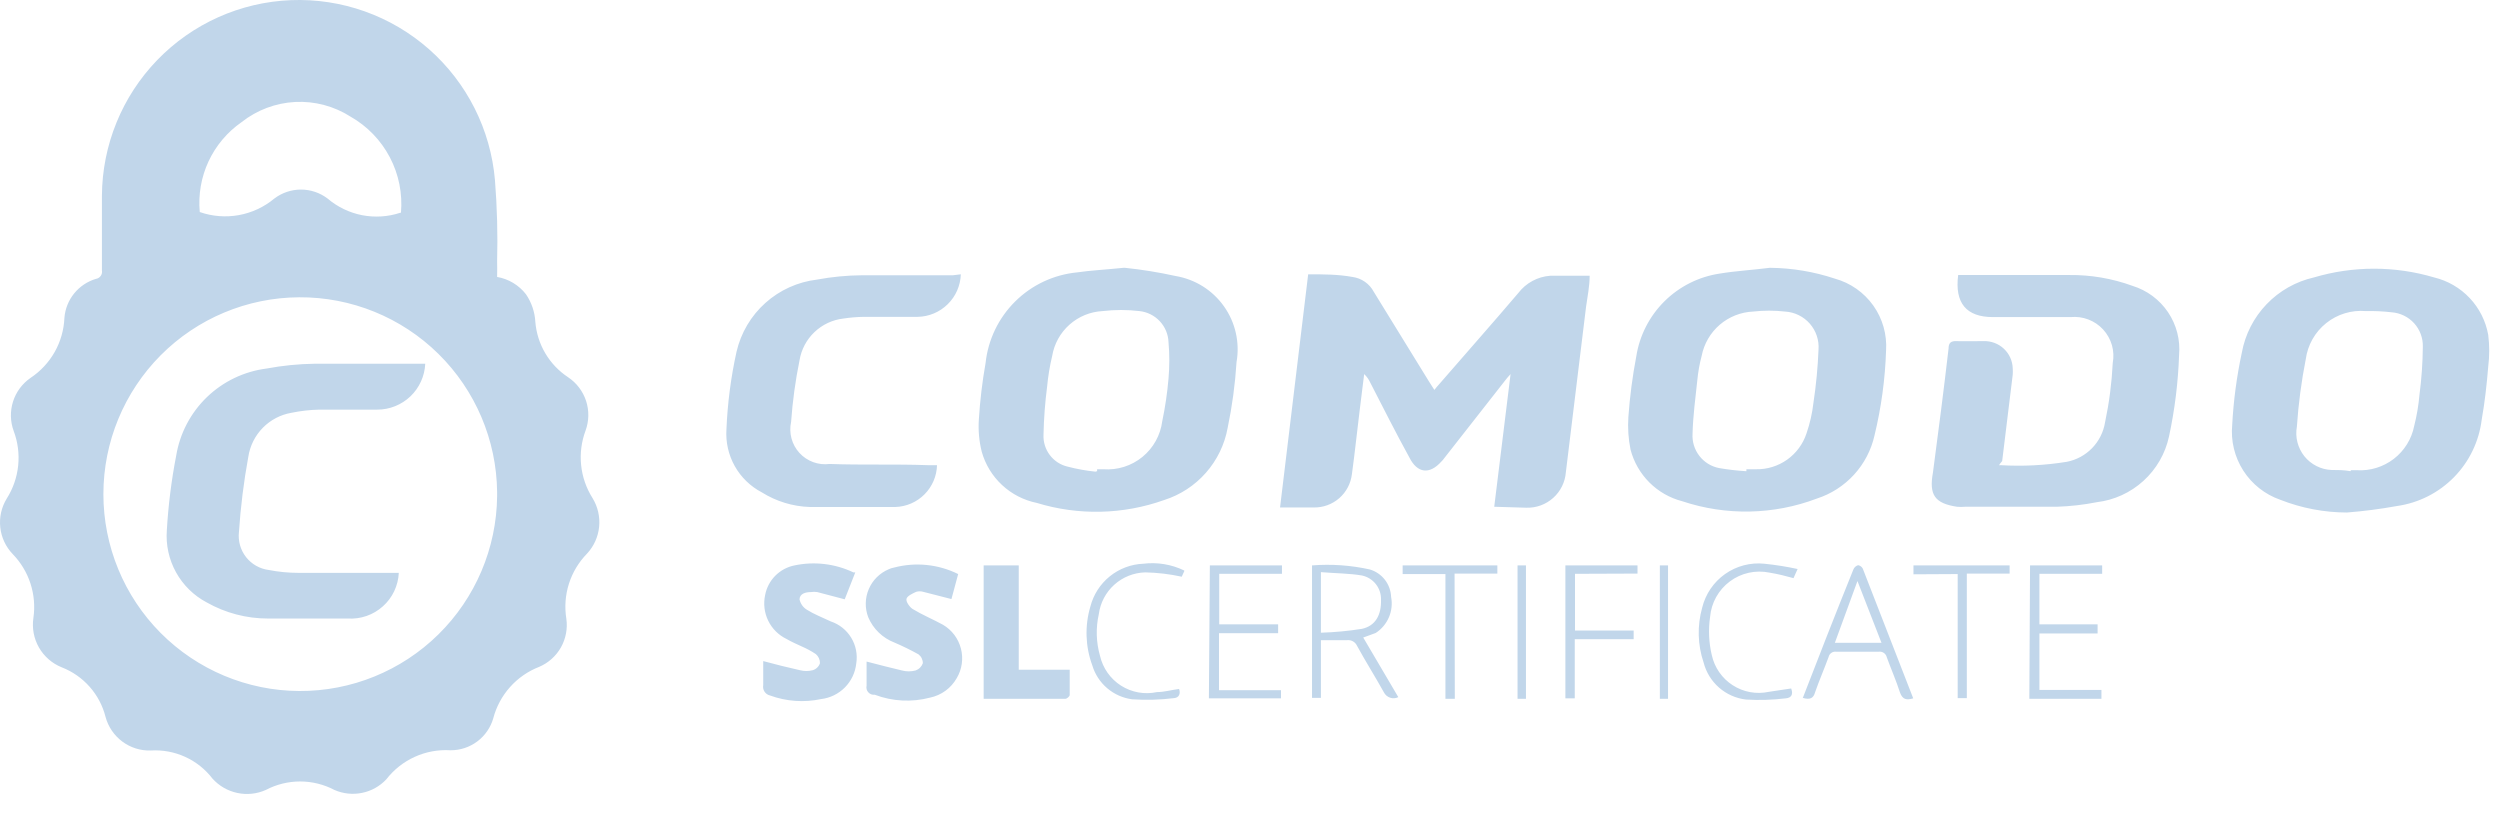 <svg width="104" height="34" viewBox="0 0 104 34" fill="none" xmlns="http://www.w3.org/2000/svg">
<path d="M20.68 11.521C21.156 11.603 21.584 11.86 21.88 12.241C22.113 12.582 22.248 12.98 22.27 13.391C22.308 13.853 22.449 14.3 22.685 14.698C22.921 15.097 23.244 15.436 23.63 15.691C23.983 15.926 24.247 16.272 24.38 16.675C24.512 17.078 24.505 17.513 24.36 17.911C24.188 18.37 24.125 18.863 24.175 19.35C24.225 19.838 24.388 20.307 24.65 20.721C24.869 21.079 24.965 21.498 24.924 21.915C24.882 22.332 24.706 22.724 24.42 23.031C24.075 23.384 23.817 23.813 23.667 24.284C23.518 24.755 23.481 25.254 23.56 25.741C23.618 26.152 23.538 26.571 23.334 26.933C23.13 27.294 22.812 27.578 22.43 27.741C21.965 27.921 21.55 28.209 21.218 28.581C20.886 28.953 20.646 29.399 20.52 29.881C20.409 30.267 20.175 30.605 19.854 30.845C19.532 31.085 19.141 31.214 18.74 31.211C18.23 31.18 17.72 31.273 17.255 31.484C16.789 31.695 16.383 32.017 16.07 32.421C15.8 32.709 15.447 32.906 15.06 32.984C14.673 33.063 14.272 33.02 13.91 32.861C13.471 32.63 12.982 32.509 12.485 32.509C11.989 32.509 11.5 32.63 11.06 32.861C10.688 33.028 10.273 33.072 9.874 32.987C9.475 32.903 9.113 32.694 8.84 32.391C8.541 32 8.15 31.689 7.702 31.485C7.253 31.281 6.762 31.19 6.27 31.221C5.845 31.234 5.428 31.102 5.087 30.848C4.746 30.594 4.5 30.232 4.39 29.821C4.273 29.358 4.047 28.929 3.73 28.571C3.413 28.212 3.016 27.935 2.57 27.761C2.17 27.602 1.836 27.311 1.621 26.937C1.407 26.563 1.326 26.128 1.39 25.701C1.459 25.223 1.417 24.736 1.268 24.276C1.119 23.817 0.867 23.398 0.53 23.051C0.239 22.748 0.056 22.357 0.011 21.939C-0.034 21.521 0.06 21.1 0.28 20.741C0.543 20.327 0.705 19.858 0.756 19.37C0.806 18.883 0.743 18.39 0.57 17.931C0.425 17.538 0.415 17.107 0.542 16.706C0.668 16.306 0.925 15.96 1.27 15.721C1.686 15.445 2.03 15.075 2.276 14.641C2.521 14.206 2.659 13.72 2.68 13.221C2.709 12.851 2.85 12.497 3.084 12.208C3.318 11.919 3.634 11.707 3.99 11.601C4.03 11.595 4.068 11.581 4.102 11.56C4.136 11.539 4.166 11.512 4.189 11.479C4.213 11.447 4.229 11.409 4.238 11.37C4.247 11.331 4.247 11.291 4.24 11.251C4.24 10.251 4.24 9.181 4.24 8.141C4.253 6.034 5.077 4.013 6.542 2.497C8.007 0.982 9.999 0.09 12.105 0.006C14.21 -0.077 16.267 0.654 17.848 2.048C19.428 3.442 20.41 5.392 20.59 7.491C20.68 8.619 20.71 9.751 20.68 10.881C20.69 11.071 20.68 11.291 20.68 11.521ZM20.68 20.471C20.658 18.307 19.779 16.239 18.237 14.72C16.694 13.201 14.613 12.355 12.448 12.367C10.284 12.378 8.211 13.245 6.684 14.78C5.158 16.315 4.301 18.392 4.301 20.556C4.301 22.721 5.158 24.798 6.684 26.332C8.211 27.867 10.284 28.735 12.448 28.746C14.613 28.758 16.694 27.911 18.237 26.392C19.779 24.874 20.658 22.806 20.68 20.641V20.521V20.471ZM16.68 8.851C16.75 8.053 16.59 7.252 16.217 6.543C15.845 5.834 15.277 5.247 14.58 4.851C13.895 4.414 13.09 4.201 12.278 4.242C11.467 4.284 10.688 4.577 10.05 5.081C9.455 5.495 8.98 6.059 8.674 6.716C8.369 7.373 8.243 8.1 8.31 8.821C8.831 9.003 9.391 9.047 9.934 8.949C10.477 8.851 10.986 8.614 11.41 8.261C11.729 8.018 12.119 7.886 12.52 7.886C12.921 7.886 13.311 8.018 13.63 8.261C14.041 8.611 14.534 8.848 15.063 8.952C15.592 9.055 16.139 9.02 16.65 8.851H16.68ZM62.16 21.081L62.84 15.561C62.748 15.66 62.661 15.764 62.58 15.871L60.08 19.061C60.046 19.112 60.005 19.159 59.96 19.201C59.47 19.751 58.96 19.691 58.63 19.031C58.08 18.031 57.55 16.981 57.01 15.931C56.948 15.792 56.86 15.667 56.75 15.561C56.69 16.071 56.62 16.561 56.56 17.091C56.45 17.971 56.36 18.851 56.24 19.721C56.195 20.111 56.006 20.47 55.71 20.727C55.414 20.984 55.032 21.121 54.64 21.111H53.25L54.42 11.411C55.05 11.411 55.66 11.411 56.26 11.521C56.447 11.546 56.626 11.615 56.781 11.723C56.936 11.831 57.062 11.974 57.15 12.141L59.44 15.861L59.67 16.221C59.736 16.134 59.806 16.051 59.88 15.971C60.97 14.711 62.08 13.461 63.16 12.191C63.318 11.984 63.519 11.812 63.748 11.688C63.977 11.564 64.23 11.49 64.49 11.471C65.02 11.471 65.56 11.471 66.13 11.471C66.13 11.901 66.04 12.331 65.98 12.761L65.14 19.641C65.11 20.053 64.921 20.438 64.613 20.713C64.305 20.989 63.903 21.135 63.49 21.121L62.16 21.081ZM73.65 11.141C74.562 11.151 75.466 11.303 76.33 11.591C76.977 11.77 77.541 12.165 77.93 12.712C78.318 13.259 78.505 13.922 78.46 14.591C78.421 15.778 78.26 16.957 77.98 18.111C77.844 18.721 77.55 19.284 77.129 19.745C76.708 20.206 76.174 20.549 75.58 20.741C73.782 21.422 71.804 21.46 69.98 20.851C69.463 20.717 68.991 20.447 68.613 20.069C68.235 19.691 67.965 19.219 67.83 18.701C67.74 18.257 67.71 17.803 67.74 17.351C67.8 16.502 67.911 15.657 68.07 14.821C68.207 13.953 68.618 13.152 69.242 12.533C69.866 11.915 70.671 11.511 71.54 11.381C72.2 11.271 72.92 11.231 73.62 11.141H73.65ZM72.65 19.601V19.521H73.05C73.513 19.53 73.967 19.39 74.345 19.122C74.723 18.853 75.005 18.471 75.15 18.031C75.293 17.616 75.39 17.187 75.44 16.751C75.55 16.022 75.62 15.288 75.65 14.551C75.665 14.355 75.641 14.158 75.579 13.972C75.517 13.785 75.418 13.613 75.289 13.465C75.159 13.317 75.002 13.196 74.825 13.11C74.649 13.023 74.457 12.973 74.26 12.961C73.818 12.911 73.372 12.911 72.93 12.961C72.419 12.983 71.93 13.177 71.541 13.51C71.153 13.844 70.889 14.299 70.79 14.801C70.703 15.129 70.643 15.464 70.61 15.801C70.53 16.551 70.43 17.291 70.41 18.041C70.389 18.372 70.489 18.7 70.692 18.963C70.894 19.226 71.185 19.407 71.51 19.471C71.881 19.535 72.255 19.579 72.63 19.601H72.65ZM97.65 21.321C96.695 21.321 95.749 21.141 94.86 20.791C94.226 20.57 93.684 20.143 93.321 19.577C92.958 19.011 92.796 18.34 92.86 17.671C92.914 16.662 93.048 15.659 93.26 14.671C93.398 13.913 93.756 13.212 94.29 12.655C94.823 12.099 95.508 11.711 96.26 11.541C97.892 11.057 99.629 11.057 101.26 11.541C101.827 11.678 102.342 11.977 102.741 12.401C103.141 12.826 103.408 13.357 103.51 13.931C103.565 14.37 103.565 14.813 103.51 15.251C103.45 15.981 103.37 16.721 103.24 17.451C103.13 18.356 102.725 19.2 102.087 19.851C101.448 20.502 100.613 20.924 99.71 21.051C99.022 21.176 98.328 21.266 97.63 21.321H97.65ZM97.8 19.561H98.05C98.602 19.594 99.147 19.425 99.585 19.087C100.022 18.749 100.323 18.264 100.43 17.721C100.538 17.295 100.612 16.86 100.65 16.421C100.737 15.758 100.784 15.09 100.79 14.421C100.799 14.062 100.669 13.712 100.427 13.446C100.185 13.18 99.849 13.017 99.49 12.991C99.135 12.95 98.778 12.933 98.42 12.941C97.826 12.89 97.236 13.069 96.77 13.441C96.305 13.813 96 14.351 95.92 14.941C95.737 15.869 95.614 16.808 95.55 17.751C95.511 17.966 95.519 18.187 95.573 18.399C95.627 18.61 95.725 18.808 95.861 18.979C95.998 19.149 96.169 19.288 96.364 19.387C96.558 19.486 96.772 19.542 96.99 19.551C97.25 19.551 97.51 19.551 97.78 19.601L97.8 19.561ZM46.8 11.141C47.506 11.215 48.207 11.328 48.9 11.481C49.303 11.548 49.688 11.694 50.035 11.91C50.38 12.126 50.68 12.409 50.916 12.742C51.153 13.075 51.321 13.451 51.41 13.849C51.5 14.247 51.511 14.659 51.44 15.061C51.382 15.982 51.259 16.898 51.07 17.801C50.944 18.494 50.631 19.139 50.166 19.667C49.701 20.196 49.101 20.588 48.43 20.801C46.722 21.41 44.864 21.452 43.13 20.921C42.59 20.811 42.09 20.554 41.686 20.178C41.282 19.803 40.989 19.323 40.84 18.791C40.731 18.354 40.69 17.901 40.72 17.451C40.769 16.663 40.862 15.879 41 15.101C41.104 14.13 41.54 13.225 42.234 12.538C42.928 11.851 43.838 11.425 44.81 11.331C45.35 11.251 45.96 11.221 46.74 11.141H46.8ZM45.64 19.601V19.521H45.9C46.487 19.564 47.068 19.381 47.524 19.009C47.979 18.637 48.275 18.105 48.35 17.521C48.472 16.937 48.559 16.346 48.61 15.751C48.655 15.246 48.655 14.737 48.61 14.231C48.598 13.907 48.468 13.598 48.246 13.361C48.024 13.124 47.723 12.975 47.4 12.941C46.892 12.881 46.379 12.881 45.87 12.941C45.359 12.966 44.872 13.166 44.49 13.506C44.108 13.846 43.854 14.307 43.77 14.811C43.67 15.229 43.6 15.654 43.56 16.081C43.474 16.745 43.424 17.412 43.41 18.081C43.395 18.385 43.487 18.684 43.67 18.927C43.852 19.17 44.114 19.342 44.41 19.411C44.791 19.511 45.179 19.581 45.57 19.621L45.64 19.601ZM83.22 19.351C84.143 19.406 85.068 19.359 85.98 19.211C86.381 19.133 86.748 18.934 87.032 18.641C87.317 18.348 87.504 17.974 87.57 17.571C87.742 16.758 87.849 15.932 87.89 15.101C87.936 14.854 87.924 14.6 87.856 14.358C87.786 14.117 87.662 13.895 87.492 13.709C87.323 13.524 87.112 13.381 86.877 13.291C86.643 13.201 86.39 13.167 86.14 13.191C85.23 13.191 84.33 13.191 83.42 13.191H82.91C81.8 13.191 81.31 12.611 81.46 11.441H81.77C83.21 11.441 84.64 11.441 86.08 11.441C86.977 11.431 87.868 11.584 88.71 11.891C89.314 12.077 89.837 12.464 90.19 12.988C90.543 13.512 90.706 14.142 90.65 14.771C90.61 15.912 90.47 17.046 90.23 18.161C90.076 18.872 89.704 19.516 89.166 20.005C88.629 20.494 87.952 20.804 87.23 20.891C86.68 21 86.121 21.063 85.56 21.081C84.29 21.081 83.02 21.081 81.75 21.081C81.637 21.091 81.523 21.091 81.41 21.081C80.49 20.941 80.24 20.591 80.41 19.661C80.64 17.941 80.86 16.221 81.06 14.501C81.06 14.261 81.16 14.181 81.39 14.191C81.62 14.201 82.16 14.191 82.52 14.191C82.675 14.186 82.829 14.211 82.973 14.266C83.118 14.32 83.251 14.403 83.363 14.509C83.475 14.615 83.566 14.742 83.629 14.883C83.692 15.025 83.726 15.177 83.73 15.331C83.735 15.415 83.735 15.498 83.73 15.581C83.58 16.781 83.44 17.981 83.29 19.181C83.242 19.234 83.198 19.291 83.16 19.351H83.22ZM39.97 11.411C39.955 11.881 39.76 12.327 39.424 12.656C39.089 12.986 38.64 13.174 38.17 13.181H35.94C35.656 13.185 35.372 13.208 35.09 13.251C34.637 13.302 34.213 13.5 33.883 13.814C33.552 14.128 33.334 14.541 33.26 14.991C33.088 15.836 32.971 16.691 32.91 17.551C32.86 17.778 32.866 18.014 32.926 18.239C32.986 18.463 33.099 18.67 33.256 18.841C33.413 19.013 33.609 19.144 33.827 19.224C34.045 19.304 34.28 19.331 34.51 19.301C35.87 19.351 37.23 19.301 38.59 19.351H38.98C38.968 19.807 38.782 20.241 38.46 20.564C38.139 20.888 37.706 21.076 37.25 21.091C36.06 21.091 34.87 21.091 33.69 21.091C32.981 21.069 32.291 20.858 31.69 20.481C31.218 20.234 30.827 19.855 30.566 19.39C30.305 18.925 30.185 18.394 30.22 17.861C30.265 16.774 30.405 15.694 30.64 14.631C30.822 13.847 31.241 13.138 31.841 12.601C32.44 12.065 33.191 11.726 33.99 11.631C34.607 11.516 35.233 11.456 35.86 11.451C37.13 11.451 38.38 11.451 39.64 11.451L39.97 11.411ZM39.58 24.921L38.41 24.621C38.312 24.591 38.208 24.591 38.11 24.621C37.96 24.691 37.74 24.791 37.71 24.911C37.68 25.031 37.84 25.251 37.96 25.331C38.37 25.581 38.81 25.761 39.23 25.991C39.413 26.1 39.574 26.243 39.702 26.413C39.829 26.583 39.922 26.777 39.975 26.983C40.028 27.189 40.04 27.404 40.01 27.615C39.98 27.825 39.909 28.028 39.8 28.211C39.683 28.417 39.524 28.596 39.332 28.736C39.141 28.875 38.922 28.973 38.69 29.021C37.93 29.222 37.126 29.18 36.39 28.901C36.341 28.908 36.29 28.902 36.243 28.884C36.196 28.866 36.154 28.838 36.121 28.8C36.087 28.763 36.063 28.718 36.051 28.67C36.039 28.621 36.039 28.57 36.05 28.521C36.05 28.181 36.05 27.831 36.05 27.521C36.55 27.651 37.05 27.781 37.52 27.891C37.707 27.941 37.904 27.941 38.09 27.891C38.159 27.866 38.222 27.827 38.274 27.775C38.325 27.723 38.365 27.66 38.39 27.591C38.391 27.52 38.375 27.449 38.344 27.385C38.313 27.321 38.267 27.265 38.21 27.221C37.886 27.041 37.552 26.877 37.21 26.731C36.968 26.638 36.746 26.497 36.559 26.317C36.371 26.137 36.222 25.921 36.12 25.681C35.974 25.303 35.981 24.882 36.14 24.509C36.298 24.136 36.596 23.839 36.97 23.681C37.04 23.648 37.114 23.624 37.19 23.611C38.084 23.375 39.032 23.471 39.86 23.881L39.58 24.921ZM35.58 23.811L35.14 24.931L34 24.631C33.911 24.616 33.82 24.616 33.73 24.631C33.52 24.631 33.27 24.691 33.26 24.931C33.279 25.02 33.315 25.103 33.366 25.177C33.418 25.251 33.484 25.314 33.56 25.361C33.86 25.551 34.2 25.681 34.56 25.851C34.916 25.97 35.218 26.211 35.412 26.532C35.606 26.852 35.68 27.231 35.62 27.601C35.58 27.977 35.414 28.327 35.149 28.596C34.883 28.865 34.535 29.036 34.16 29.081C33.45 29.233 32.712 29.181 32.03 28.931C31.937 28.91 31.856 28.853 31.804 28.773C31.751 28.693 31.732 28.595 31.75 28.501C31.75 28.171 31.75 27.831 31.75 27.501C32.26 27.641 32.75 27.761 33.28 27.881C33.454 27.926 33.636 27.926 33.81 27.881C33.88 27.86 33.943 27.823 33.995 27.772C34.047 27.722 34.087 27.66 34.11 27.591C34.112 27.519 34.097 27.448 34.068 27.382C34.038 27.317 33.995 27.258 33.94 27.211C33.754 27.087 33.556 26.98 33.35 26.891C33.14 26.791 32.92 26.701 32.72 26.581C32.388 26.421 32.119 26.153 31.957 25.821C31.796 25.489 31.751 25.112 31.83 24.751C31.888 24.448 32.035 24.169 32.252 23.95C32.47 23.731 32.748 23.582 33.05 23.521C33.877 23.347 34.737 23.448 35.5 23.811H35.58ZM40.92 29.071V23.521H42.38V27.861H44.5V28.911C44.5 28.971 44.38 29.071 44.32 29.071H40.92ZM56.71 26.521L58.17 29.001C58.064 29.054 57.941 29.062 57.829 29.024C57.717 28.987 57.624 28.907 57.57 28.801C57.21 28.151 56.81 27.521 56.45 26.861C56.415 26.785 56.356 26.721 56.283 26.68C56.209 26.638 56.124 26.622 56.04 26.631C55.68 26.631 55.33 26.631 54.95 26.631V29.031H54.58V23.521C55.388 23.457 56.2 23.515 56.99 23.691C57.237 23.766 57.455 23.916 57.613 24.12C57.77 24.325 57.861 24.573 57.87 24.831C57.925 25.117 57.893 25.412 57.779 25.679C57.665 25.946 57.474 26.173 57.23 26.331C57.05 26.391 56.9 26.461 56.71 26.521ZM54.95 26.321C55.52 26.303 56.087 26.25 56.65 26.161C57.22 26.041 57.47 25.581 57.45 24.941C57.456 24.709 57.379 24.482 57.235 24.299C57.091 24.117 56.888 23.99 56.66 23.941C56.14 23.851 55.54 23.851 54.95 23.801V26.321ZM84.45 23.521H87.45V23.871H84.84V25.971H87.26V26.351H84.84V28.701H87.42V29.071H84.42L84.45 23.521ZM74.99 29.051L75.99 26.481C76.36 25.551 76.72 24.621 77.1 23.691C77.117 23.648 77.144 23.609 77.179 23.578C77.214 23.546 77.255 23.524 77.3 23.511C77.34 23.519 77.378 23.536 77.411 23.56C77.444 23.584 77.471 23.616 77.49 23.651L79.59 29.051C79.32 29.131 79.15 29.111 79.04 28.811C78.88 28.311 78.66 27.811 78.49 27.341C78.474 27.269 78.43 27.205 78.37 27.163C78.309 27.12 78.234 27.102 78.16 27.111H76.38C76.31 27.102 76.24 27.12 76.182 27.161C76.125 27.201 76.085 27.262 76.07 27.331C75.89 27.821 75.67 28.331 75.51 28.791C75.44 29.051 75.3 29.121 74.99 29.031V29.051ZM76.33 26.741H78.27L77.27 24.171L76.33 26.741ZM50.33 23.521H53.33V23.871H50.72V25.971H53.17V26.341H50.71V28.711H53.29V29.051H50.29L50.33 23.521ZM49.27 23.751L49.16 23.991C48.661 23.882 48.152 23.821 47.64 23.811C47.164 23.824 46.708 24.006 46.354 24.325C46 24.644 45.772 25.079 45.71 25.551C45.582 26.123 45.599 26.718 45.76 27.281C45.877 27.794 46.192 28.24 46.635 28.523C47.079 28.805 47.616 28.902 48.13 28.791C48.43 28.791 48.73 28.701 49.05 28.661C49.12 28.851 49.05 29.021 48.85 29.041C48.27 29.113 47.684 29.13 47.1 29.091C46.717 29.042 46.356 28.882 46.062 28.632C45.767 28.382 45.551 28.052 45.44 27.681C45.15 26.895 45.121 26.035 45.36 25.231C45.487 24.738 45.769 24.298 46.166 23.977C46.562 23.656 47.051 23.472 47.56 23.451C48.142 23.38 48.732 23.477 49.26 23.731L49.27 23.751ZM74.52 28.661C74.6 28.891 74.52 29.031 74.29 29.051C73.74 29.118 73.184 29.135 72.63 29.101C72.216 29.052 71.826 28.878 71.512 28.604C71.198 28.329 70.974 27.965 70.87 27.561C70.621 26.825 70.6 26.03 70.81 25.281C70.948 24.715 71.286 24.217 71.762 23.88C72.238 23.544 72.82 23.391 73.4 23.451C73.864 23.499 74.325 23.572 74.78 23.671L74.61 24.051C74.29 23.961 73.97 23.881 73.61 23.821C73.325 23.762 73.031 23.764 72.747 23.827C72.463 23.89 72.195 24.013 71.962 24.187C71.729 24.36 71.535 24.582 71.393 24.836C71.251 25.09 71.165 25.371 71.14 25.661C71.063 26.191 71.087 26.73 71.21 27.251C71.323 27.768 71.635 28.219 72.08 28.505C72.524 28.792 73.063 28.891 73.58 28.781C73.89 28.741 74.19 28.681 74.51 28.641L74.52 28.661ZM65.52 23.871V26.231H67.96V26.591H65.51V29.051H65.12V23.521H68.12V23.861L65.52 23.871ZM60.52 29.071H60.13V23.881H58.35V23.521H62.29V23.861H60.51L60.52 29.071ZM79.6 23.891V23.521H83.6V23.861H81.82V29.041H81.44V23.881L79.6 23.891ZM63.48 29.071H63.13V23.521H63.48V29.071ZM69.05 23.521H69.39V29.071H69.05V23.521ZM16.59 23.831C16.578 24.096 16.512 24.355 16.399 24.594C16.285 24.834 16.125 25.048 15.927 25.224C15.73 25.401 15.5 25.537 15.25 25.624C14.999 25.711 14.735 25.747 14.47 25.731H11.15C10.257 25.732 9.378 25.501 8.6 25.061C8.062 24.777 7.618 24.342 7.323 23.809C7.028 23.276 6.895 22.669 6.94 22.061C7.001 21.017 7.131 19.978 7.33 18.951C7.484 18.024 7.933 17.171 8.61 16.518C9.288 15.866 10.158 15.45 11.09 15.331C11.75 15.208 12.419 15.141 13.09 15.131C14.51 15.131 15.94 15.131 17.36 15.131H17.69C17.667 15.646 17.446 16.132 17.074 16.488C16.701 16.843 16.206 17.042 15.69 17.041C14.89 17.041 14.08 17.041 13.28 17.041C12.894 17.049 12.509 17.093 12.13 17.171C11.676 17.248 11.257 17.466 10.934 17.795C10.611 18.124 10.4 18.546 10.33 19.001C10.14 20.036 10.01 21.081 9.94 22.131C9.898 22.505 10.004 22.88 10.236 23.176C10.468 23.471 10.807 23.664 11.18 23.711C11.589 23.791 12.004 23.831 12.42 23.831H16.59Z" fill="#C1D6EA"/>
</svg>

